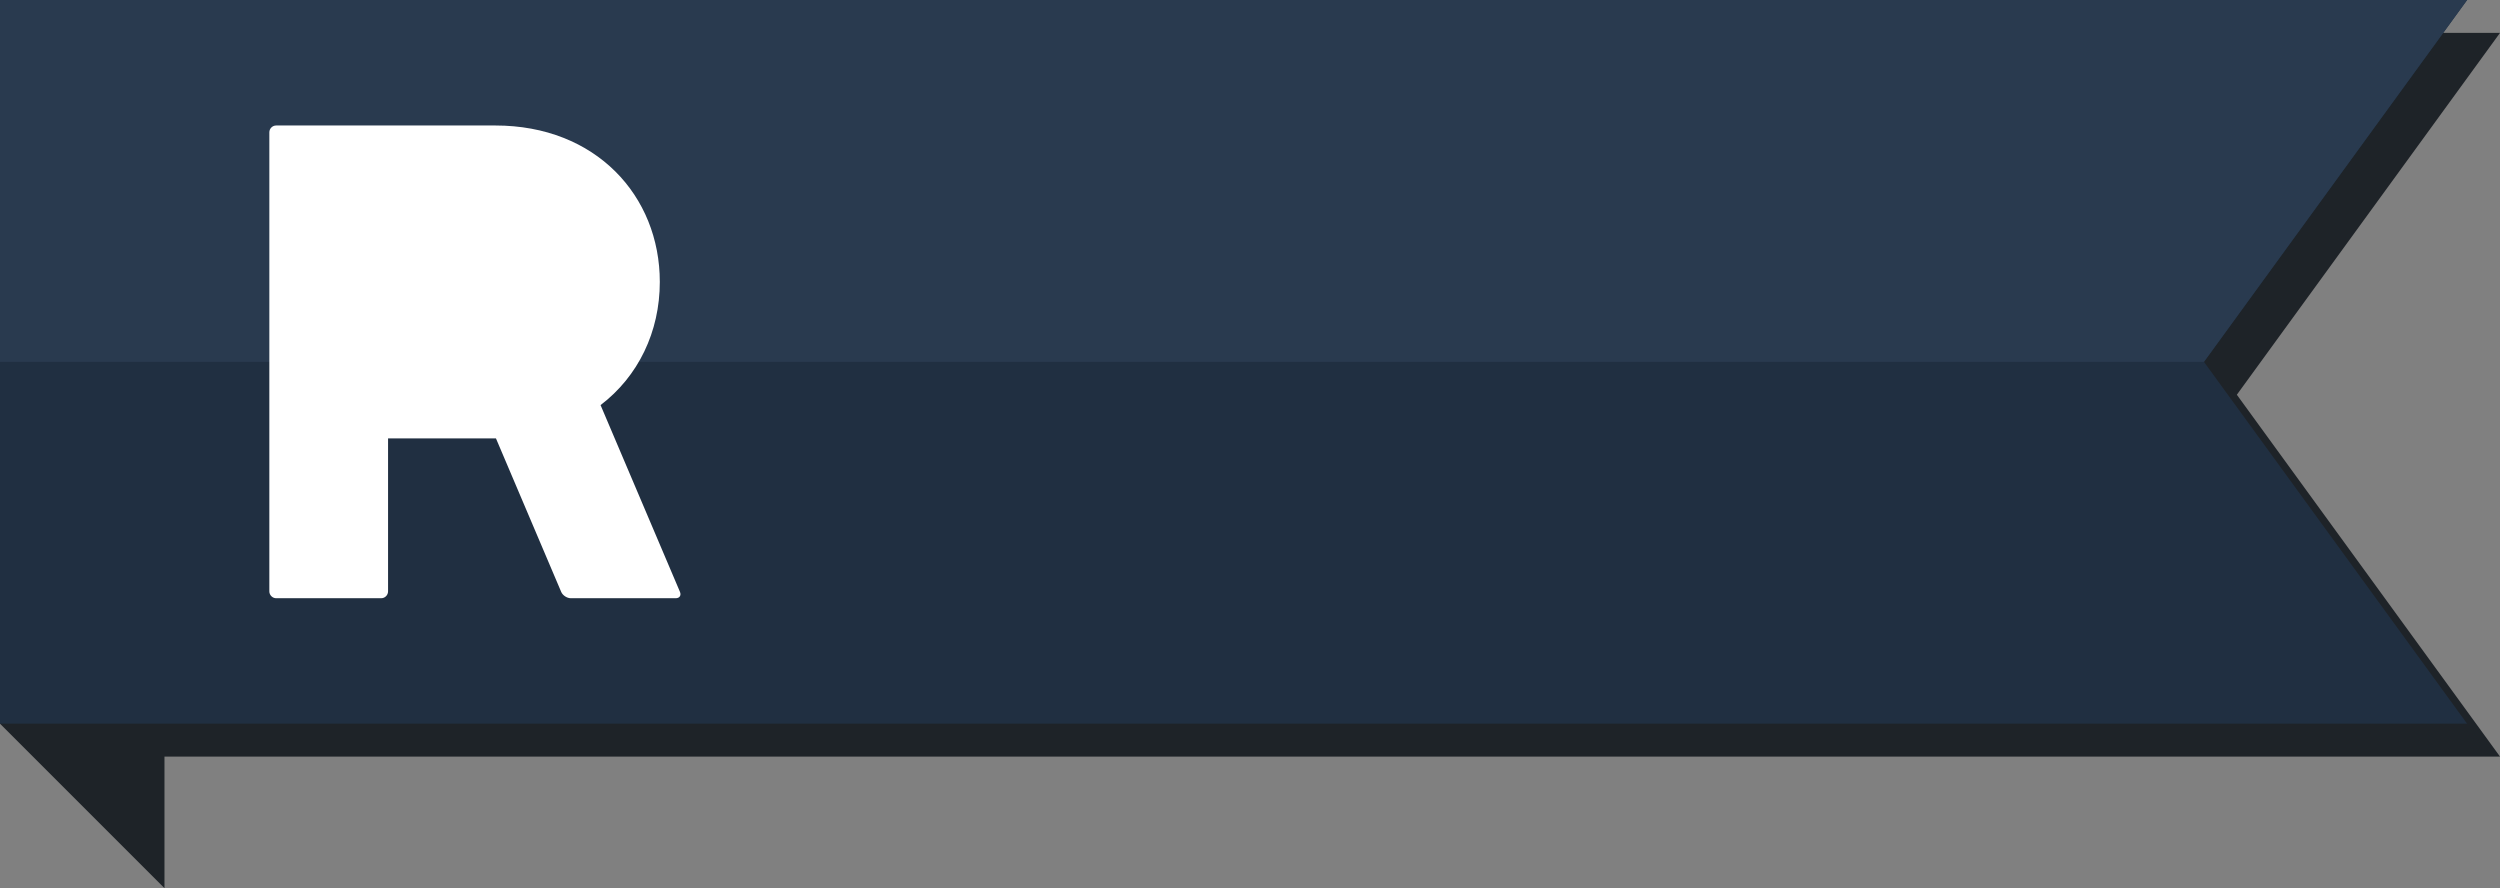 <?xml version="1.0" encoding="utf-8"?>
<!-- Generator: Adobe Illustrator 15.0.0, SVG Export Plug-In . SVG Version: 6.00 Build 0)  -->
<!DOCTYPE svg PUBLIC "-//W3C//DTD SVG 1.1//EN" "http://www.w3.org/Graphics/SVG/1.1/DTD/svg11.dtd">
<svg version="1.1" xmlns="http://www.w3.org/2000/svg" xmlns:xlink="http://www.w3.org/1999/xlink" x="0px" y="0px" width="76px"
	 height="27px" viewBox="0 0 76 27" enable-background="new 0 0 76 27" xml:space="preserve">
<rect x="0" y="0" width="76" height="27" fill="#808080" stroke="none"/>
<g id="レイヤー_1">
	<g id="レイヤー_4">
		<polygon fill="#1E2328" points="5,27 0,22 0,0 5,0 		"/>
	</g>
	<g id="レイヤー_3">
		<polygon fill="#1E2328" points="76,23 38.5,23 2,23 1,12 2,1 38.5,1 76,1 68,12 		"/>
	</g>
	<polygon fill="#202F41" points="75,0 37.5,0 0,0 0,11 0,22 37.5,22 75,22 67,11 	"/>
</g>
<g id="レイヤー_3_1_">
	<polygon fill="#293A4F" points="75,0 37.5,0 0,0 0,11 67,11 	"/>
</g>
<g id="レイヤー_2_1_">
	<g id="レイヤー_9">
		<g>
			<path fill="#FFFFFF" d="M20.671,17.993l-2.414-5.678c1.146-0.872,1.801-2.228,1.801-3.745c0-2.616-1.943-4.755-4.998-4.755
				h-0.625h-2.847h-0.347H9.298H8.396c-0.115,0-0.208,0.094-0.208,0.208v13.954c0,0.114,0.094,0.209,0.208,0.209h3.193
				c0.114,0,0.208-0.095,0.208-0.209v-4.65h3.263c0.006,0,0.011,0,0.017,0l1.984,4.668c0.045,0.105,0.176,0.191,0.29,0.191h3.193
				C20.659,18.186,20.716,18.1,20.671,17.993z"/>
		</g>
	</g>
</g>
</svg>
